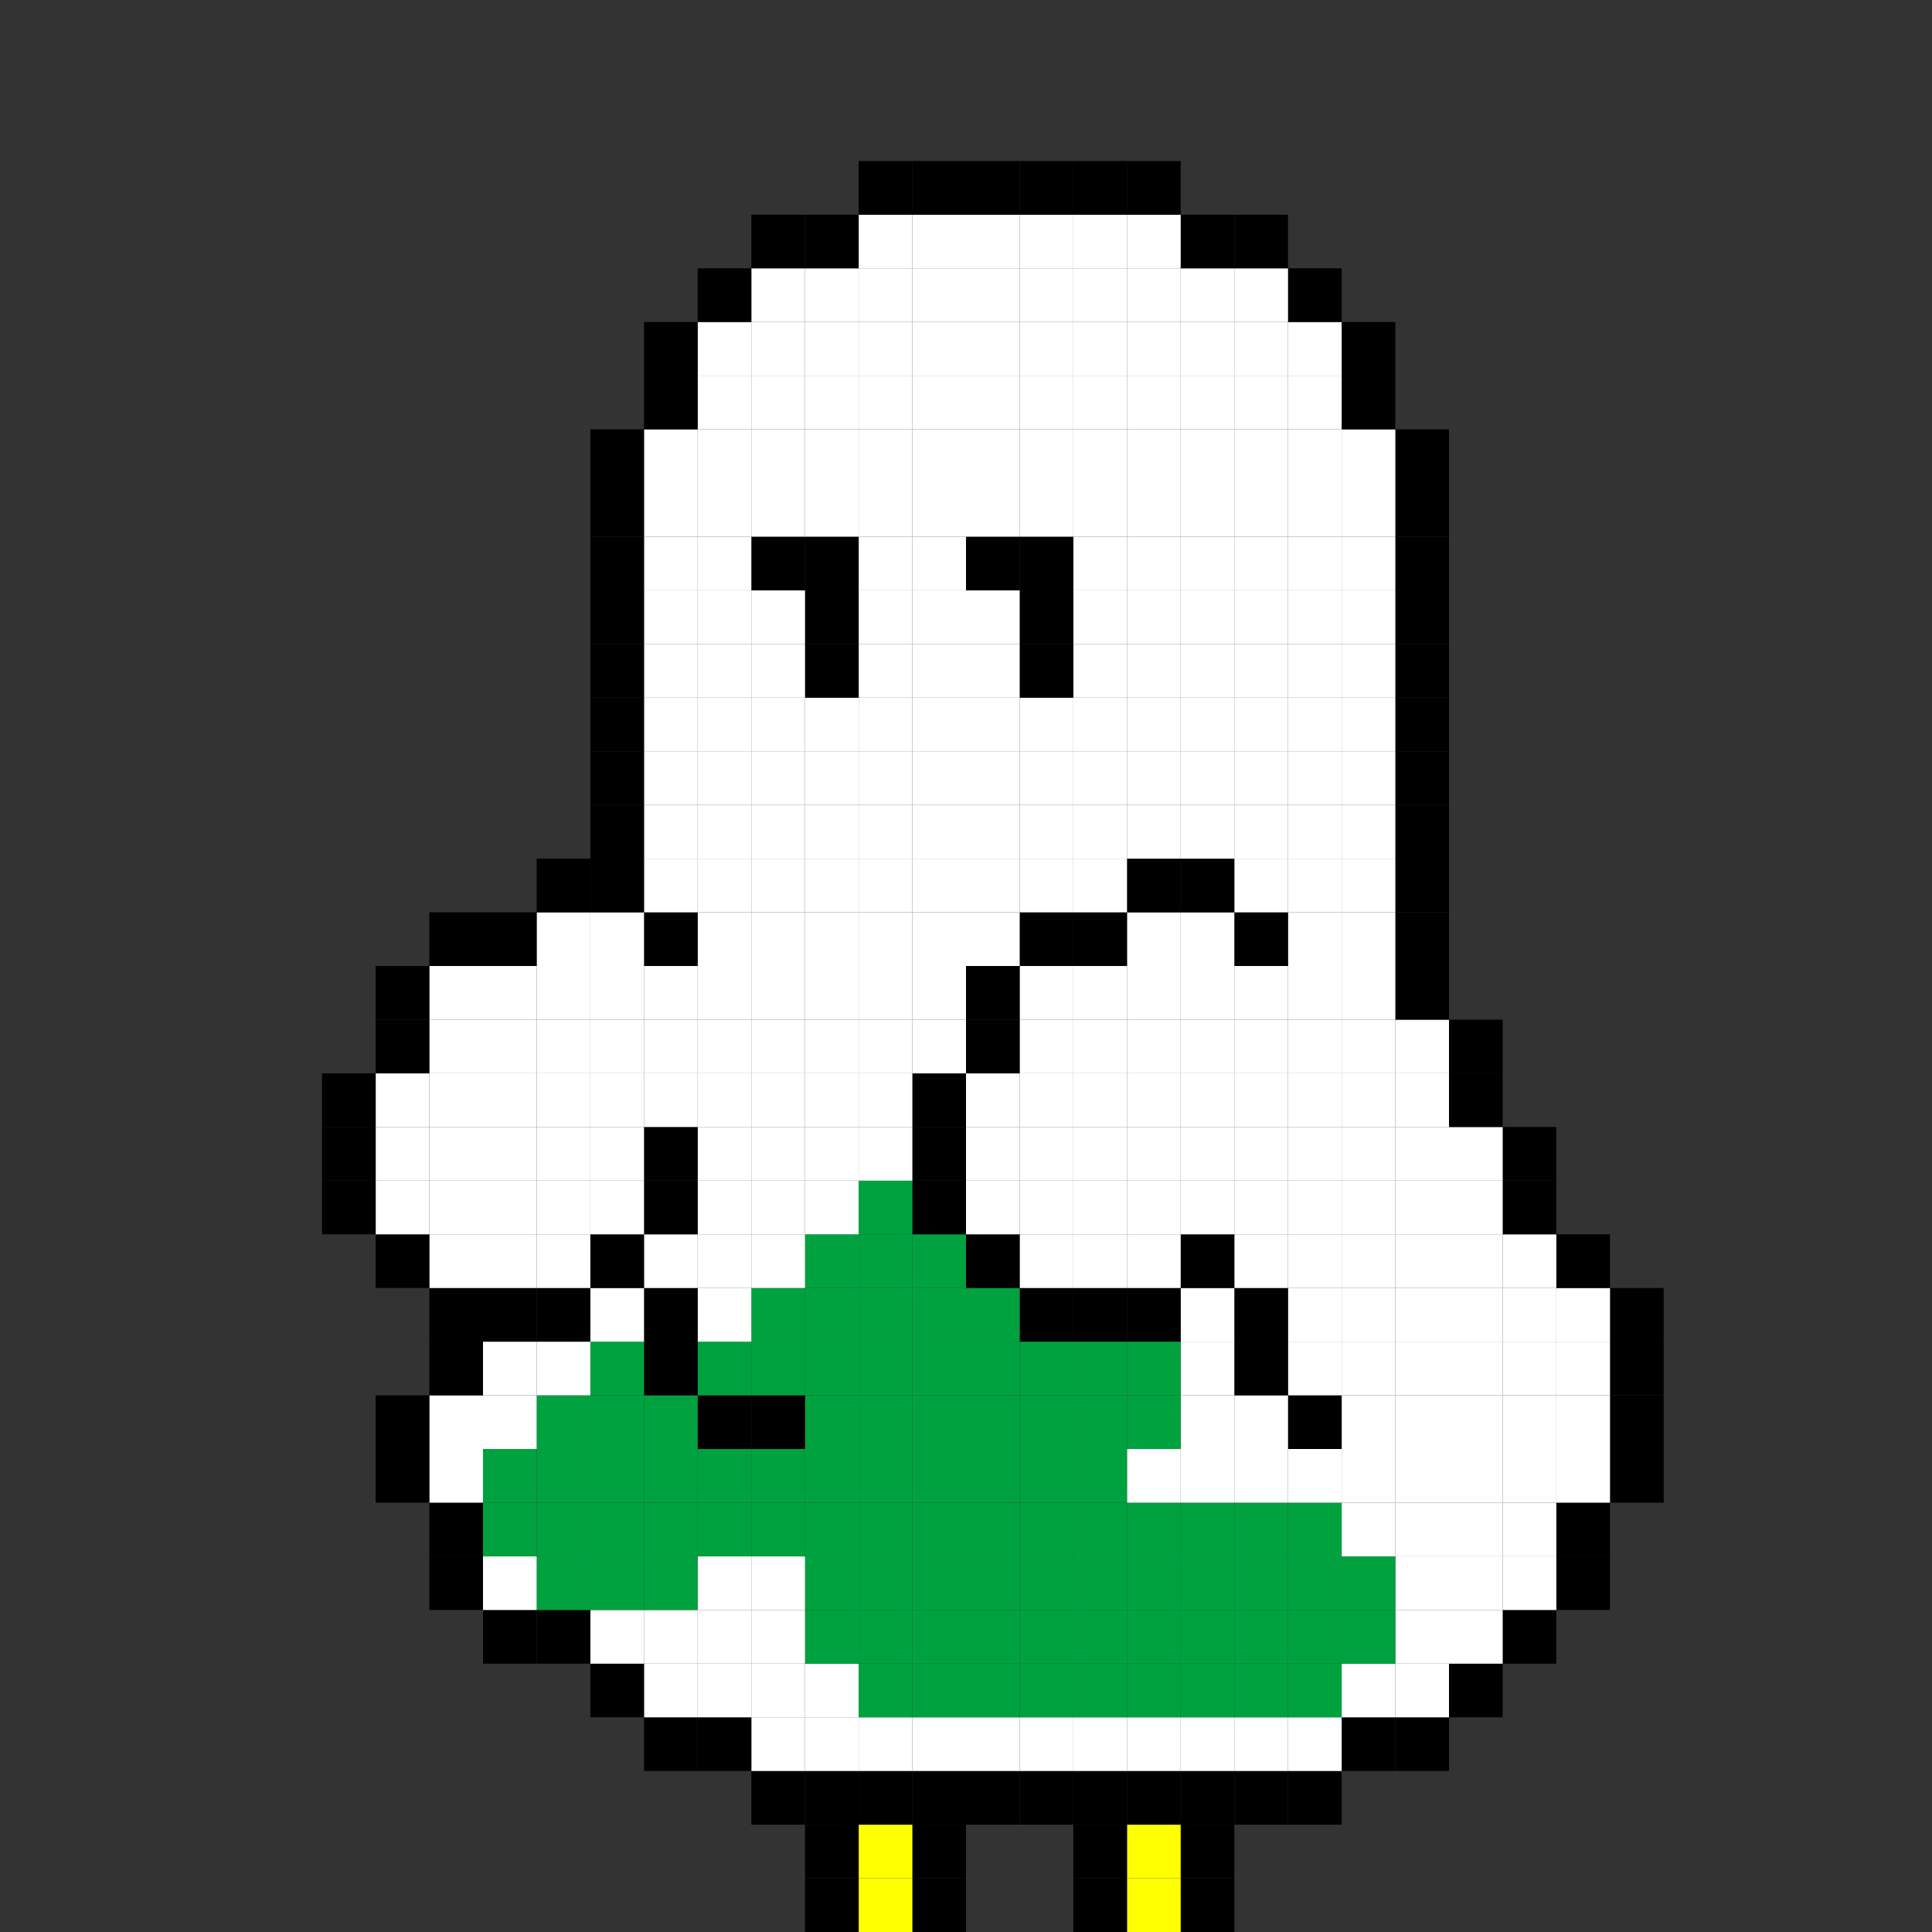 <svg id="レイヤー_1" data-name="レイヤー 1" xmlns="http://www.w3.org/2000/svg" width="180px" height="180px" viewBox="0 0 180 180">
  <rect x="0" y="0" width="180" height="180" fill="#333333" stroke="none"/>
  <defs>
    <style>
      .cls-1 {
        fill: none;
      }

      .cls-2 {
        fill: #ff0;
      }

      .cls-3 {
        fill: #fff;
      }

      .cls-4 {
        fill: #00a23f;
      }
    </style>
  </defs>
  <rect class="cls-1" width="180" height="180"/>
  <rect x="110" y="175" width="5" height="5"/>
  <rect class="cls-2" x="105" y="175" width="5" height="5"/>
  <rect x="100" y="175" width="5" height="5"/>
  <rect x="85" y="175" width="5" height="5"/>
  <rect class="cls-2" x="80" y="175" width="5" height="5"/>
  <rect x="75" y="175" width="5" height="5"/>
  <rect x="110" y="170" width="5" height="5"/>
  <rect class="cls-2" x="105" y="170" width="5" height="5"/>
  <rect x="100" y="170" width="5" height="5"/>
  <rect x="85" y="170" width="5" height="5"/>
  <rect class="cls-2" x="80" y="170" width="5" height="5"/>
  <rect x="75" y="170" width="5" height="5"/>
  <rect x="120" y="165" width="5" height="5"/>
  <rect x="115" y="165" width="5" height="5"/>
  <rect x="110" y="165" width="5" height="5"/>
  <rect x="105" y="165" width="5" height="5"/>
  <rect x="100" y="165" width="5" height="5"/>
  <rect x="95" y="165" width="5" height="5"/>
  <rect x="90" y="165" width="5" height="5"/>
  <rect x="85" y="165" width="5" height="5"/>
  <rect x="80" y="165" width="5" height="5"/>
  <rect x="75" y="165" width="5" height="5"/>
  <rect x="70" y="165" width="5" height="5"/>
  <rect x="130" y="160" width="5" height="5"/>
  <rect x="125" y="160" width="5" height="5"/>
  <rect class="cls-3" x="120" y="160" width="5" height="5"/>
  <rect class="cls-3" x="115" y="160" width="5" height="5"/>
  <rect class="cls-3" x="110" y="160" width="5" height="5"/>
  <rect class="cls-3" x="105" y="160" width="5" height="5"/>
  <rect class="cls-3" x="100" y="160" width="5" height="5"/>
  <rect class="cls-3" x="95" y="160" width="5" height="5"/>
  <rect class="cls-3" x="90" y="160" width="5" height="5"/>
  <rect class="cls-3" x="85" y="160" width="5" height="5"/>
  <rect class="cls-3" x="80" y="160" width="5" height="5"/>
  <rect class="cls-3" x="75" y="160" width="5" height="5"/>
  <rect class="cls-3" x="70" y="160" width="5" height="5"/>
  <rect x="65" y="160" width="5" height="5"/>
  <rect x="60" y="160" width="5" height="5"/>
  <rect x="135" y="155" width="5" height="5"/>
  <rect class="cls-3" x="130" y="155" width="5" height="5"/>
  <rect class="cls-3" x="125" y="155" width="5" height="5"/>
  <rect class="cls-4" x="120" y="155" width="5" height="5"/>
  <rect class="cls-4" x="115" y="155" width="5" height="5"/>
  <rect class="cls-4" x="110" y="155" width="5" height="5"/>
  <rect class="cls-4" x="105" y="155" width="5" height="5"/>
  <rect class="cls-4" x="100" y="155" width="5" height="5"/>
  <rect class="cls-4" x="95" y="155" width="5" height="5"/>
  <rect class="cls-4" x="90" y="155" width="5" height="5"/>
  <rect class="cls-4" x="85" y="155" width="5" height="5"/>
  <rect class="cls-4" x="80" y="155" width="5" height="5"/>
  <rect class="cls-3" x="75" y="155" width="5" height="5"/>
  <rect class="cls-3" x="70" y="155" width="5" height="5"/>
  <rect class="cls-3" x="65" y="155" width="5" height="5"/>
  <rect class="cls-3" x="60" y="155" width="5" height="5"/>
  <rect x="55" y="155" width="5" height="5"/>
  <rect x="140" y="150" width="5" height="5"/>
  <rect class="cls-3" x="135" y="150" width="5" height="5"/>
  <rect class="cls-3" x="130" y="150" width="5" height="5"/>
  <rect class="cls-4" x="125" y="150" width="5" height="5"/>
  <rect class="cls-4" x="120" y="150" width="5" height="5"/>
  <rect class="cls-4" x="115" y="150" width="5" height="5"/>
  <rect class="cls-4" x="110" y="150" width="5" height="5"/>
  <rect class="cls-4" x="105" y="150" width="5" height="5"/>
  <rect class="cls-4" x="100" y="150" width="5" height="5"/>
  <rect class="cls-4" x="95" y="150" width="5" height="5"/>
  <rect class="cls-4" x="90" y="150" width="5" height="5"/>
  <rect class="cls-4" x="85" y="150" width="5" height="5"/>
  <rect class="cls-4" x="80" y="150" width="5" height="5"/>
  <rect class="cls-4" x="75" y="150" width="5" height="5"/>
  <rect class="cls-3" x="70" y="150" width="5" height="5"/>
  <rect class="cls-3" x="65" y="150" width="5" height="5"/>
  <rect class="cls-3" x="60" y="150" width="5" height="5"/>
  <rect class="cls-3" x="55" y="150" width="5" height="5"/>
  <rect x="50" y="150" width="5" height="5"/>
  <rect x="45" y="150" width="5" height="5"/>
  <rect x="145" y="145" width="5" height="5"/>
  <rect class="cls-3" x="140" y="145" width="5" height="5"/>
  <rect class="cls-3" x="135" y="145" width="5" height="5"/>
  <rect class="cls-3" x="130" y="145" width="5" height="5"/>
  <rect class="cls-4" x="125" y="145" width="5" height="5"/>
  <rect class="cls-4" x="120" y="145" width="5" height="5"/>
  <rect class="cls-4" x="115" y="145" width="5" height="5"/>
  <rect class="cls-4" x="110" y="145" width="5" height="5"/>
  <rect class="cls-4" x="105" y="145" width="5" height="5"/>
  <rect class="cls-4" x="100" y="145" width="5" height="5"/>
  <rect class="cls-4" x="95" y="145" width="5" height="5"/>
  <rect class="cls-4" x="90" y="145" width="5" height="5"/>
  <rect class="cls-4" x="85" y="145" width="5" height="5"/>
  <rect class="cls-4" x="80" y="145" width="5" height="5"/>
  <rect class="cls-4" x="75" y="145" width="5" height="5"/>
  <rect class="cls-3" x="70" y="145" width="5" height="5"/>
  <rect class="cls-3" x="65" y="145" width="5" height="5"/>
  <rect class="cls-4" x="60" y="145" width="5" height="5"/>
  <rect class="cls-4" x="55" y="145" width="5" height="5"/>
  <rect class="cls-4" x="50" y="145" width="5" height="5"/>
  <rect class="cls-3" x="45" y="145" width="5" height="5"/>
  <rect x="40" y="145" width="5" height="5"/>
  <rect x="145" y="140" width="5" height="5"/>
  <rect class="cls-3" x="140" y="140" width="5" height="5"/>
  <rect class="cls-3" x="135" y="140" width="5" height="5"/>
  <rect class="cls-3" x="130" y="140" width="5" height="5"/>
  <rect class="cls-3" x="125" y="140" width="5" height="5"/>
  <rect class="cls-4" x="120" y="140" width="5" height="5"/>
  <rect class="cls-4" x="115" y="140" width="5" height="5"/>
  <rect class="cls-4" x="110" y="140" width="5" height="5"/>
  <rect class="cls-4" x="105" y="140" width="5" height="5"/>
  <rect class="cls-4" x="100" y="140" width="5" height="5"/>
  <rect class="cls-4" x="95" y="140" width="5" height="5"/>
  <rect class="cls-4" x="90" y="140" width="5" height="5"/>
  <rect class="cls-4" x="85" y="140" width="5" height="5"/>
  <rect class="cls-4" x="80" y="140" width="5" height="5"/>
  <rect class="cls-4" x="75" y="140" width="5" height="5"/>
  <rect class="cls-4" x="70" y="140" width="5" height="5"/>
  <rect class="cls-4" x="65" y="140" width="5" height="5"/>
  <rect class="cls-4" x="60" y="140" width="5" height="5"/>
  <rect class="cls-4" x="55" y="140" width="5" height="5"/>
  <rect class="cls-4" x="50" y="140" width="5" height="5"/>
  <rect class="cls-4" x="45" y="140" width="5" height="5"/>
  <rect x="40" y="140" width="5" height="5"/>
  <rect x="150" y="135" width="5" height="5"/>
  <rect class="cls-3" x="145" y="135" width="5" height="5"/>
  <rect class="cls-3" x="140" y="135" width="5" height="5"/>
  <rect class="cls-3" x="135" y="135" width="5" height="5"/>
  <rect class="cls-3" x="130" y="135" width="5" height="5"/>
  <rect class="cls-3" x="125" y="135" width="5" height="5"/>
  <rect class="cls-3" x="120" y="135" width="5" height="5"/>
  <rect class="cls-3" x="115" y="135" width="5" height="5"/>
  <rect class="cls-3" x="110" y="135" width="5" height="5"/>
  <rect class="cls-3" x="105" y="135" width="5" height="5"/>
  <rect class="cls-4" x="100" y="135" width="5" height="5"/>
  <rect class="cls-4" x="95" y="135" width="5" height="5"/>
  <rect class="cls-4" x="90" y="135" width="5" height="5"/>
  <rect class="cls-4" x="85" y="135" width="5" height="5"/>
  <rect class="cls-4" x="80" y="135" width="5" height="5"/>
  <rect class="cls-4" x="75" y="135" width="5" height="5"/>
  <rect class="cls-4" x="70" y="135" width="5" height="5"/>
  <rect class="cls-4" x="65" y="135" width="5" height="5"/>
  <rect class="cls-4" x="60" y="135" width="5" height="5"/>
  <rect class="cls-4" x="55" y="135" width="5" height="5"/>
  <rect class="cls-4" x="50" y="135" width="5" height="5"/>
  <rect class="cls-4" x="45" y="135" width="5" height="5"/>
  <rect class="cls-3" x="40" y="135" width="5" height="5"/>
  <rect x="35" y="135" width="5" height="5"/>
  <rect x="150" y="130" width="5" height="5"/>
  <rect class="cls-3" x="145" y="130" width="5" height="5"/>
  <rect class="cls-3" x="140" y="130" width="5" height="5"/>
  <rect class="cls-3" x="135" y="130" width="5" height="5"/>
  <rect class="cls-3" x="130" y="130" width="5" height="5"/>
  <rect class="cls-3" x="125" y="130" width="5" height="5"/>
  <rect x="120" y="130" width="5" height="5"/>
  <rect class="cls-3" x="115" y="130" width="5" height="5"/>
  <rect class="cls-3" x="110" y="130" width="5" height="5"/>
  <rect class="cls-4" x="105" y="130" width="5" height="5"/>
  <rect class="cls-4" x="100" y="130" width="5" height="5"/>
  <rect class="cls-4" x="95" y="130" width="5" height="5"/>
  <rect class="cls-4" x="90" y="130" width="5" height="5"/>
  <rect class="cls-4" x="85" y="130" width="5" height="5"/>
  <rect class="cls-4" x="80" y="130" width="5" height="5"/>
  <rect class="cls-4" x="75" y="130" width="5" height="5"/>
  <rect x="70" y="130" width="5" height="5"/>
  <rect x="65" y="130" width="5" height="5"/>
  <rect class="cls-4" x="60" y="130" width="5" height="5"/>
  <rect class="cls-4" x="55" y="130" width="5" height="5"/>
  <rect class="cls-4" x="50" y="130" width="5" height="5"/>
  <rect class="cls-3" x="45" y="130" width="5" height="5"/>
  <rect class="cls-3" x="40" y="130" width="5" height="5"/>
  <rect x="35" y="130" width="5" height="5"/>
  <rect x="150" y="125" width="5" height="5"/>
  <rect class="cls-3" x="145" y="125" width="5" height="5"/>
  <rect class="cls-3" x="140" y="125" width="5" height="5"/>
  <rect class="cls-3" x="135" y="125" width="5" height="5"/>
  <rect class="cls-3" x="130" y="125" width="5" height="5"/>
  <rect class="cls-3" x="125" y="125" width="5" height="5"/>
  <rect class="cls-3" x="120" y="125" width="5" height="5"/>
  <rect x="115" y="125" width="5" height="5"/>
  <rect class="cls-3" x="110" y="125" width="5" height="5"/>
  <rect class="cls-4" x="105" y="125" width="5" height="5"/>
  <rect class="cls-4" x="100" y="125" width="5" height="5"/>
  <rect class="cls-4" x="95" y="125" width="5" height="5"/>
  <rect class="cls-4" x="90" y="125" width="5" height="5"/>
  <rect class="cls-4" x="85" y="125" width="5" height="5"/>
  <rect class="cls-4" x="80" y="125" width="5" height="5"/>
  <rect class="cls-4" x="75" y="125" width="5" height="5"/>
  <rect class="cls-4" x="70" y="125" width="5" height="5"/>
  <rect class="cls-4" x="65" y="125" width="5" height="5"/>
  <rect x="60" y="125" width="5" height="5"/>
  <rect class="cls-4" x="55" y="125" width="5" height="5"/>
  <rect class="cls-3" x="50" y="125" width="5" height="5"/>
  <rect class="cls-3" x="45" y="125" width="5" height="5"/>
  <rect x="40" y="125" width="5" height="5"/>
  <rect x="150" y="120" width="5" height="5"/>
  <rect class="cls-3" x="145" y="120" width="5" height="5"/>
  <rect class="cls-3" x="140" y="120" width="5" height="5"/>
  <rect class="cls-3" x="135" y="120" width="5" height="5"/>
  <rect class="cls-3" x="130" y="120" width="5" height="5"/>
  <rect class="cls-3" x="125" y="120" width="5" height="5"/>
  <rect class="cls-3" x="120" y="120" width="5" height="5"/>
  <rect x="115" y="120" width="5" height="5"/>
  <rect class="cls-3" x="110" y="120" width="5" height="5"/>
  <rect x="105" y="120" width="5" height="5"/>
  <rect x="100" y="120" width="5" height="5"/>
  <rect x="95" y="120" width="5" height="5"/>
  <rect class="cls-4" x="90" y="120" width="5" height="5"/>
  <rect class="cls-4" x="85" y="120" width="5" height="5"/>
  <rect class="cls-4" x="80" y="120" width="5" height="5"/>
  <rect class="cls-4" x="75" y="120" width="5" height="5"/>
  <rect class="cls-4" x="70" y="120" width="5" height="5"/>
  <rect class="cls-3" x="65" y="120" width="5" height="5"/>
  <rect x="60" y="120" width="5" height="5"/>
  <rect class="cls-3" x="55" y="120" width="5" height="5"/>
  <rect x="50" y="120" width="5" height="5"/>
  <rect x="45" y="120" width="5" height="5"/>
  <rect x="40" y="120" width="5" height="5"/>
  <rect x="145" y="115" width="5" height="5"/>
  <rect class="cls-3" x="140" y="115" width="5" height="5"/>
  <rect class="cls-3" x="135" y="115" width="5" height="5"/>
  <rect class="cls-3" x="130" y="115" width="5" height="5"/>
  <rect class="cls-3" x="125" y="115" width="5" height="5"/>
  <rect class="cls-3" x="120" y="115" width="5" height="5"/>
  <rect class="cls-3" x="115" y="115" width="5" height="5"/>
  <rect x="110" y="115" width="5" height="5"/>
  <rect class="cls-3" x="105" y="115" width="5" height="5"/>
  <rect class="cls-3" x="100" y="115" width="5" height="5"/>
  <rect class="cls-3" x="95" y="115" width="5" height="5"/>
  <rect x="90" y="115" width="5" height="5"/>
  <rect class="cls-4" x="85" y="115" width="5" height="5"/>
  <rect class="cls-4" x="80" y="115" width="5" height="5"/>
  <rect class="cls-4" x="75" y="115" width="5" height="5"/>
  <rect class="cls-3" x="70" y="115" width="5" height="5"/>
  <rect class="cls-3" x="65" y="115" width="5" height="5"/>
  <rect class="cls-3" x="60" y="115" width="5" height="5"/>
  <rect x="55" y="115" width="5" height="5"/>
  <rect class="cls-3" x="50" y="115" width="5" height="5"/>
  <rect class="cls-3" x="45" y="115" width="5" height="5"/>
  <rect class="cls-3" x="40" y="115" width="5" height="5"/>
  <rect x="35" y="115" width="5" height="5"/>
  <rect x="140" y="110" width="5" height="5"/>
  <rect class="cls-3" x="135" y="110" width="5" height="5"/>
  <rect class="cls-3" x="130" y="110" width="5" height="5"/>
  <rect class="cls-3" x="125" y="110" width="5" height="5"/>
  <rect class="cls-3" x="120" y="110" width="5" height="5"/>
  <rect class="cls-3" x="115" y="110" width="5" height="5"/>
  <rect class="cls-3" x="110" y="110" width="5" height="5"/>
  <rect class="cls-3" x="105" y="110" width="5" height="5"/>
  <rect class="cls-3" x="100" y="110" width="5" height="5"/>
  <rect class="cls-3" x="95" y="110" width="5" height="5"/>
  <rect class="cls-3" x="90" y="110" width="5" height="5"/>
  <rect x="85" y="110" width="5" height="5"/>
  <rect class="cls-4" x="80" y="110" width="5" height="5"/>
  <rect class="cls-3" x="75" y="110" width="5" height="5"/>
  <rect class="cls-3" x="70" y="110" width="5" height="5"/>
  <rect class="cls-3" x="65" y="110" width="5" height="5"/>
  <rect x="60" y="110" width="5" height="5"/>
  <rect class="cls-3" x="55" y="110" width="5" height="5"/>
  <rect class="cls-3" x="50" y="110" width="5" height="5"/>
  <rect class="cls-3" x="45" y="110" width="5" height="5"/>
  <rect class="cls-3" x="40" y="110" width="5" height="5"/>
  <rect class="cls-3" x="35" y="110" width="5" height="5"/>
  <rect x="30" y="110" width="5" height="5"/>
  <rect x="140" y="105" width="5" height="5"/>
  <rect class="cls-3" x="135" y="105" width="5" height="5"/>
  <rect class="cls-3" x="130" y="105" width="5" height="5"/>
  <rect class="cls-3" x="125" y="105" width="5" height="5"/>
  <rect class="cls-3" x="120" y="105" width="5" height="5"/>
  <rect class="cls-3" x="115" y="105" width="5" height="5"/>
  <rect class="cls-3" x="110" y="105" width="5" height="5"/>
  <rect class="cls-3" x="105" y="105" width="5" height="5"/>
  <rect class="cls-3" x="100" y="105" width="5" height="5"/>
  <rect class="cls-3" x="95" y="105" width="5" height="5"/>
  <rect class="cls-3" x="90" y="105" width="5" height="5"/>
  <rect x="85" y="105" width="5" height="5"/>
  <rect class="cls-3" x="80" y="105" width="5" height="5"/>
  <rect class="cls-3" x="75" y="105" width="5" height="5"/>
  <rect class="cls-3" x="70" y="105" width="5" height="5"/>
  <rect class="cls-3" x="65" y="105" width="5" height="5"/>
  <rect x="60" y="105" width="5" height="5"/>
  <rect class="cls-3" x="55" y="105" width="5" height="5"/>
  <rect class="cls-3" x="50" y="105" width="5" height="5"/>
  <rect class="cls-3" x="45" y="105" width="5" height="5"/>
  <rect class="cls-3" x="40" y="105" width="5" height="5"/>
  <rect class="cls-3" x="35" y="105" width="5" height="5"/>
  <rect x="30" y="105" width="5" height="5"/>
  <rect x="135" y="100" width="5" height="5"/>
  <rect class="cls-3" x="130" y="100" width="5" height="5"/>
  <rect class="cls-3" x="125" y="100" width="5" height="5"/>
  <rect class="cls-3" x="120" y="100" width="5" height="5"/>
  <rect class="cls-3" x="115" y="100" width="5" height="5"/>
  <rect class="cls-3" x="110" y="100" width="5" height="5"/>
  <rect class="cls-3" x="105" y="100" width="5" height="5"/>
  <rect class="cls-3" x="100" y="100" width="5" height="5"/>
  <rect class="cls-3" x="95" y="100" width="5" height="5"/>
  <rect class="cls-3" x="90" y="100" width="5" height="5"/>
  <rect x="85" y="100" width="5" height="5"/>
  <rect class="cls-3" x="80" y="100" width="5" height="5"/>
  <rect class="cls-3" x="75" y="100" width="5" height="5"/>
  <rect class="cls-3" x="70" y="100" width="5" height="5"/>
  <rect class="cls-3" x="65" y="100" width="5" height="5"/>
  <rect class="cls-3" x="60" y="100" width="5" height="5"/>
  <rect class="cls-3" x="55" y="100" width="5" height="5"/>
  <rect class="cls-3" x="50" y="100" width="5" height="5"/>
  <rect class="cls-3" x="45" y="100" width="5" height="5"/>
  <rect class="cls-3" x="40" y="100" width="5" height="5"/>
  <rect class="cls-3" x="35" y="100" width="5" height="5"/>
  <rect x="30" y="100" width="5" height="5"/>
  <rect x="135" y="95" width="5" height="5"/>
  <rect class="cls-3" x="130" y="95" width="5" height="5"/>
  <rect class="cls-3" x="125" y="95" width="5" height="5"/>
  <rect class="cls-3" x="120" y="95" width="5" height="5"/>
  <rect class="cls-3" x="115" y="95" width="5" height="5"/>
  <rect class="cls-3" x="110" y="95" width="5" height="5"/>
  <rect class="cls-3" x="105" y="95" width="5" height="5"/>
  <rect class="cls-3" x="100" y="95" width="5" height="5"/>
  <rect class="cls-3" x="95" y="95" width="5" height="5"/>
  <rect x="90" y="95" width="5" height="5"/>
  <rect class="cls-3" x="85" y="95" width="5" height="5"/>
  <rect class="cls-3" x="80" y="95" width="5" height="5"/>
  <rect class="cls-3" x="75" y="95" width="5" height="5"/>
  <rect class="cls-3" x="70" y="95" width="5" height="5"/>
  <rect class="cls-3" x="65" y="95" width="5" height="5"/>
  <rect class="cls-3" x="60" y="95" width="5" height="5"/>
  <rect class="cls-3" x="55" y="95" width="5" height="5"/>
  <rect class="cls-3" x="50" y="95" width="5" height="5"/>
  <rect class="cls-3" x="45" y="95" width="5" height="5"/>
  <rect class="cls-3" x="40" y="95" width="5" height="5"/>
  <rect x="35" y="95" width="5" height="5"/>
  <rect x="130" y="90" width="5" height="5"/>
  <rect class="cls-3" x="125" y="90" width="5" height="5"/>
  <rect class="cls-3" x="120" y="90" width="5" height="5"/>
  <rect class="cls-3" x="115" y="90" width="5" height="5"/>
  <rect class="cls-3" x="110" y="90" width="5" height="5"/>
  <rect class="cls-3" x="105" y="90" width="5" height="5"/>
  <rect class="cls-3" x="100" y="90" width="5" height="5"/>
  <rect class="cls-3" x="95" y="90" width="5" height="5"/>
  <rect x="90" y="90" width="5" height="5"/>
  <rect class="cls-3" x="85" y="90" width="5" height="5"/>
  <rect class="cls-3" x="80" y="90" width="5" height="5"/>
  <rect class="cls-3" x="75" y="90" width="5" height="5"/>
  <rect class="cls-3" x="70" y="90" width="5" height="5"/>
  <rect class="cls-3" x="65" y="90" width="5" height="5"/>
  <rect class="cls-3" x="60" y="90" width="5" height="5"/>
  <rect class="cls-3" x="55" y="90" width="5" height="5"/>
  <rect class="cls-3" x="50" y="90" width="5" height="5"/>
  <rect class="cls-3" x="45" y="90" width="5" height="5"/>
  <rect class="cls-3" x="40" y="90" width="5" height="5"/>
  <rect x="35" y="90" width="5" height="5"/>
  <rect x="130" y="85" width="5" height="5"/>
  <rect class="cls-3" x="125" y="85" width="5" height="5"/>
  <rect class="cls-3" x="120" y="85" width="5" height="5"/>
  <rect x="115" y="85" width="5" height="5"/>
  <rect class="cls-3" x="110" y="85" width="5" height="5"/>
  <rect class="cls-3" x="105" y="85" width="5" height="5"/>
  <rect x="100" y="85" width="5" height="5"/>
  <rect x="95" y="85" width="5" height="5"/>
  <rect class="cls-3" x="90" y="85" width="5" height="5"/>
  <rect class="cls-3" x="85" y="85" width="5" height="5"/>
  <rect class="cls-3" x="80" y="85" width="5" height="5"/>
  <rect class="cls-3" x="75" y="85" width="5" height="5"/>
  <rect class="cls-3" x="70" y="85" width="5" height="5"/>
  <rect class="cls-3" x="65" y="85" width="5" height="5"/>
  <rect x="60" y="85" width="5" height="5"/>
  <rect class="cls-3" x="55" y="85" width="5" height="5"/>
  <rect class="cls-3" x="50" y="85" width="5" height="5"/>
  <rect x="45" y="85" width="5" height="5"/>
  <rect x="40" y="85" width="5" height="5"/>
  <rect x="130" y="80" width="5" height="5"/>
  <rect class="cls-3" x="125" y="80" width="5" height="5"/>
  <rect class="cls-3" x="120" y="80" width="5" height="5"/>
  <rect class="cls-3" x="115" y="80" width="5" height="5"/>
  <rect x="110" y="80" width="5" height="5"/>
  <rect x="105" y="80" width="5" height="5"/>
  <rect class="cls-3" x="100" y="80" width="5" height="5"/>
  <rect class="cls-3" x="95" y="80" width="5" height="5"/>
  <rect class="cls-3" x="90" y="80" width="5" height="5"/>
  <rect class="cls-3" x="85" y="80" width="5" height="5"/>
  <rect class="cls-3" x="80" y="80" width="5" height="5"/>
  <rect class="cls-3" x="75" y="80" width="5" height="5"/>
  <rect class="cls-3" x="70" y="80" width="5" height="5"/>
  <rect class="cls-3" x="65" y="80" width="5" height="5"/>
  <rect class="cls-3" x="60" y="80" width="5" height="5"/>
  <rect x="55" y="80" width="5" height="5"/>
  <rect x="50" y="80" width="5" height="5"/>
  <rect x="130" y="75" width="5" height="5"/>
  <rect class="cls-3" x="125" y="75" width="5" height="5"/>
  <rect class="cls-3" x="120" y="75" width="5" height="5"/>
  <rect class="cls-3" x="115" y="75" width="5" height="5"/>
  <rect class="cls-3" x="110" y="75" width="5" height="5"/>
  <rect class="cls-3" x="105" y="75" width="5" height="5"/>
  <rect class="cls-3" x="100" y="75" width="5" height="5"/>
  <rect class="cls-3" x="95" y="75" width="5" height="5"/>
  <rect class="cls-3" x="90" y="75" width="5" height="5"/>
  <rect class="cls-3" x="85" y="75" width="5" height="5"/>
  <rect class="cls-3" x="80" y="75" width="5" height="5"/>
  <rect class="cls-3" x="75" y="75" width="5" height="5"/>
  <rect class="cls-3" x="70" y="75" width="5" height="5"/>
  <rect class="cls-3" x="65" y="75" width="5" height="5"/>
  <rect class="cls-3" x="60" y="75" width="5" height="5"/>
  <rect x="55" y="75" width="5" height="5"/>
  <rect x="130" y="70" width="5" height="5"/>
  <rect class="cls-3" x="125" y="70" width="5" height="5"/>
  <rect class="cls-3" x="120" y="70" width="5" height="5"/>
  <rect class="cls-3" x="115" y="70" width="5" height="5"/>
  <rect class="cls-3" x="110" y="70" width="5" height="5"/>
  <rect class="cls-3" x="105" y="70" width="5" height="5"/>
  <rect class="cls-3" x="100" y="70" width="5" height="5"/>
  <rect class="cls-3" x="95" y="70" width="5" height="5"/>
  <rect class="cls-3" x="90" y="70" width="5" height="5"/>
  <rect class="cls-3" x="85" y="70" width="5" height="5"/>
  <rect class="cls-3" x="80" y="70" width="5" height="5"/>
  <rect class="cls-3" x="75" y="70" width="5" height="5"/>
  <rect class="cls-3" x="70" y="70" width="5" height="5"/>
  <rect class="cls-3" x="65" y="70" width="5" height="5"/>
  <rect class="cls-3" x="60" y="70" width="5" height="5"/>
  <rect x="55" y="70" width="5" height="5"/>
  <rect x="130" y="65" width="5" height="5"/>
  <rect class="cls-3" x="125" y="65" width="5" height="5"/>
  <rect class="cls-3" x="120" y="65" width="5" height="5"/>
  <rect class="cls-3" x="115" y="65" width="5" height="5"/>
  <rect class="cls-3" x="110" y="65" width="5" height="5"/>
  <rect class="cls-3" x="105" y="65" width="5" height="5"/>
  <rect class="cls-3" x="100" y="65" width="5" height="5"/>
  <rect class="cls-3" x="95" y="65" width="5" height="5"/>
  <rect class="cls-3" x="90" y="65" width="5" height="5"/>
  <rect class="cls-3" x="85" y="65" width="5" height="5"/>
  <rect class="cls-3" x="80" y="65" width="5" height="5"/>
  <rect class="cls-3" x="75" y="65" width="5" height="5"/>
  <rect class="cls-3" x="70" y="65" width="5" height="5"/>
  <rect class="cls-3" x="65" y="65" width="5" height="5"/>
  <rect class="cls-3" x="60" y="65" width="5" height="5"/>
  <rect x="55" y="65" width="5" height="5"/>
  <rect x="130" y="60" width="5" height="5"/>
  <rect class="cls-3" x="125" y="60" width="5" height="5"/>
  <rect class="cls-3" x="120" y="60" width="5" height="5"/>
  <rect class="cls-3" x="115" y="60" width="5" height="5"/>
  <rect class="cls-3" x="110" y="60" width="5" height="5"/>
  <rect class="cls-3" x="105" y="60" width="5" height="5"/>
  <rect class="cls-3" x="100" y="60" width="5" height="5"/>
  <rect x="95" y="60" width="5" height="5"/>
  <rect class="cls-3" x="90" y="60" width="5" height="5"/>
  <rect class="cls-3" x="85" y="60" width="5" height="5"/>
  <rect class="cls-3" x="80" y="60" width="5" height="5"/>
  <rect x="75" y="60" width="5" height="5"/>
  <rect class="cls-3" x="70" y="60" width="5" height="5"/>
  <rect class="cls-3" x="65" y="60" width="5" height="5"/>
  <rect class="cls-3" x="60" y="60" width="5" height="5"/>
  <rect x="55" y="60" width="5" height="5"/>
  <rect x="130" y="55" width="5" height="5"/>
  <rect class="cls-3" x="125" y="55" width="5" height="5"/>
  <rect class="cls-3" x="120" y="55" width="5" height="5"/>
  <rect class="cls-3" x="115" y="55" width="5" height="5"/>
  <rect class="cls-3" x="110" y="55" width="5" height="5"/>
  <rect class="cls-3" x="105" y="55" width="5" height="5"/>
  <rect class="cls-3" x="100" y="55" width="5" height="5"/>
  <rect x="95" y="55" width="5" height="5"/>
  <rect class="cls-3" x="90" y="55" width="5" height="5"/>
  <rect class="cls-3" x="85" y="55" width="5" height="5"/>
  <rect class="cls-3" x="80" y="55" width="5" height="5"/>
  <rect x="75" y="55" width="5" height="5"/>
  <rect class="cls-3" x="70" y="55" width="5" height="5"/>
  <rect class="cls-3" x="65" y="55" width="5" height="5"/>
  <rect class="cls-3" x="60" y="55" width="5" height="5"/>
  <rect x="55" y="55" width="5" height="5"/>
  <rect x="130" y="50" width="5" height="5"/>
  <rect class="cls-3" x="125" y="50" width="5" height="5"/>
  <rect class="cls-3" x="120" y="50" width="5" height="5"/>
  <rect class="cls-3" x="115" y="50" width="5" height="5"/>
  <rect class="cls-3" x="110" y="50" width="5" height="5"/>
  <rect class="cls-3" x="105" y="50" width="5" height="5"/>
  <rect class="cls-3" x="100" y="50" width="5" height="5"/>
  <rect x="95" y="50" width="5" height="5"/>
  <rect x="90" y="50" width="5" height="5"/>
  <rect class="cls-3" x="85" y="50" width="5" height="5"/>
  <rect class="cls-3" x="80" y="50" width="5" height="5"/>
  <rect x="75" y="50" width="5" height="5"/>
  <rect x="70" y="50" width="5" height="5"/>
  <rect class="cls-3" x="65" y="50" width="5" height="5"/>
  <rect class="cls-3" x="60" y="50" width="5" height="5"/>
  <rect x="55" y="50" width="5" height="5"/>
  <rect x="130" y="45" width="5" height="5"/>
  <rect class="cls-3" x="125" y="45" width="5" height="5"/>
  <rect class="cls-3" x="120" y="45" width="5" height="5"/>
  <rect class="cls-3" x="115" y="45" width="5" height="5"/>
  <rect class="cls-3" x="110" y="45" width="5" height="5"/>
  <rect class="cls-3" x="105" y="45" width="5" height="5"/>
  <rect class="cls-3" x="100" y="45" width="5" height="5"/>
  <rect class="cls-3" x="95" y="45" width="5" height="5"/>
  <rect class="cls-3" x="90" y="45" width="5" height="5"/>
  <rect class="cls-3" x="85" y="45" width="5" height="5"/>
  <rect class="cls-3" x="80" y="45" width="5" height="5"/>
  <rect class="cls-3" x="75" y="45" width="5" height="5"/>
  <rect class="cls-3" x="70" y="45" width="5" height="5"/>
  <rect class="cls-3" x="65" y="45" width="5" height="5"/>
  <rect class="cls-3" x="60" y="45" width="5" height="5"/>
  <rect x="55" y="45" width="5" height="5"/>
  <rect x="130" y="40" width="5" height="5"/>
  <rect class="cls-3" x="125" y="40" width="5" height="5"/>
  <rect class="cls-3" x="120" y="40" width="5" height="5"/>
  <rect class="cls-3" x="115" y="40" width="5" height="5"/>
  <rect class="cls-3" x="110" y="40" width="5" height="5"/>
  <rect class="cls-3" x="105" y="40" width="5" height="5"/>
  <rect class="cls-3" x="100" y="40" width="5" height="5"/>
  <rect class="cls-3" x="95" y="40" width="5" height="5"/>
  <rect class="cls-3" x="90" y="40" width="5" height="5"/>
  <rect class="cls-3" x="85" y="40" width="5" height="5"/>
  <rect class="cls-3" x="80" y="40" width="5" height="5"/>
  <rect class="cls-3" x="75" y="40" width="5" height="5"/>
  <rect class="cls-3" x="70" y="40" width="5" height="5"/>
  <rect class="cls-3" x="65" y="40" width="5" height="5"/>
  <rect class="cls-3" x="60" y="40" width="5" height="5"/>
  <rect x="55" y="40" width="5" height="5"/>
  <rect x="125" y="35" width="5" height="5"/>
  <rect class="cls-3" x="120" y="35" width="5" height="5"/>
  <rect class="cls-3" x="115" y="35" width="5" height="5"/>
  <rect class="cls-3" x="110" y="35" width="5" height="5"/>
  <rect class="cls-3" x="105" y="35" width="5" height="5"/>
  <rect class="cls-3" x="100" y="35" width="5" height="5"/>
  <rect class="cls-3" x="95" y="35" width="5" height="5"/>
  <rect class="cls-3" x="90" y="35" width="5" height="5"/>
  <rect class="cls-3" x="85" y="35" width="5" height="5"/>
  <rect class="cls-3" x="80" y="35" width="5" height="5"/>
  <rect class="cls-3" x="75" y="35" width="5" height="5"/>
  <rect class="cls-3" x="70" y="35" width="5" height="5"/>
  <rect class="cls-3" x="65" y="35" width="5" height="5"/>
  <rect x="60" y="35" width="5" height="5"/>
  <rect x="125" y="30" width="5" height="5"/>
  <rect class="cls-3" x="120" y="30" width="5" height="5"/>
  <rect class="cls-3" x="115" y="30" width="5" height="5"/>
  <rect class="cls-3" x="110" y="30" width="5" height="5"/>
  <rect class="cls-3" x="105" y="30" width="5" height="5"/>
  <rect class="cls-3" x="100" y="30" width="5" height="5"/>
  <rect class="cls-3" x="95" y="30" width="5" height="5"/>
  <rect class="cls-3" x="90" y="30" width="5" height="5"/>
  <rect class="cls-3" x="85" y="30" width="5" height="5"/>
  <rect class="cls-3" x="80" y="30" width="5" height="5"/>
  <rect class="cls-3" x="75" y="30" width="5" height="5"/>
  <rect class="cls-3" x="70" y="30" width="5" height="5"/>
  <rect class="cls-3" x="65" y="30" width="5" height="5"/>
  <rect x="60" y="30" width="5" height="5"/>
  <rect x="120" y="25" width="5" height="5"/>
  <rect class="cls-3" x="115" y="25" width="5" height="5"/>
  <rect class="cls-3" x="110" y="25" width="5" height="5"/>
  <rect class="cls-3" x="105" y="25" width="5" height="5"/>
  <rect class="cls-3" x="100" y="25" width="5" height="5"/>
  <rect class="cls-3" x="95" y="25" width="5" height="5"/>
  <rect class="cls-3" x="90" y="25" width="5" height="5"/>
  <rect class="cls-3" x="85" y="25" width="5" height="5"/>
  <rect class="cls-3" x="80" y="25" width="5" height="5"/>
  <rect class="cls-3" x="75" y="25" width="5" height="5"/>
  <rect class="cls-3" x="70" y="25" width="5" height="5"/>
  <rect x="65" y="25" width="5" height="5"/>
  <rect x="115" y="20" width="5" height="5"/>
  <rect x="110" y="20" width="5" height="5"/>
  <rect class="cls-3" x="105" y="20" width="5" height="5"/>
  <rect class="cls-3" x="100" y="20" width="5" height="5"/>
  <rect class="cls-3" x="95" y="20" width="5" height="5"/>
  <rect class="cls-3" x="90" y="20" width="5" height="5"/>
  <rect class="cls-3" x="85" y="20" width="5" height="5"/>
  <rect class="cls-3" x="80" y="20" width="5" height="5"/>
  <rect x="75" y="20" width="5" height="5"/>
  <rect x="70" y="20" width="5" height="5"/>
  <rect x="105" y="15" width="5" height="5"/>
  <rect x="100" y="15" width="5" height="5"/>
  <rect x="95" y="15" width="5" height="5"/>
  <rect x="90" y="15" width="5" height="5"/>
  <rect x="85" y="15" width="5" height="5"/>
  <rect x="80" y="15" width="5" height="5"/>
</svg>
